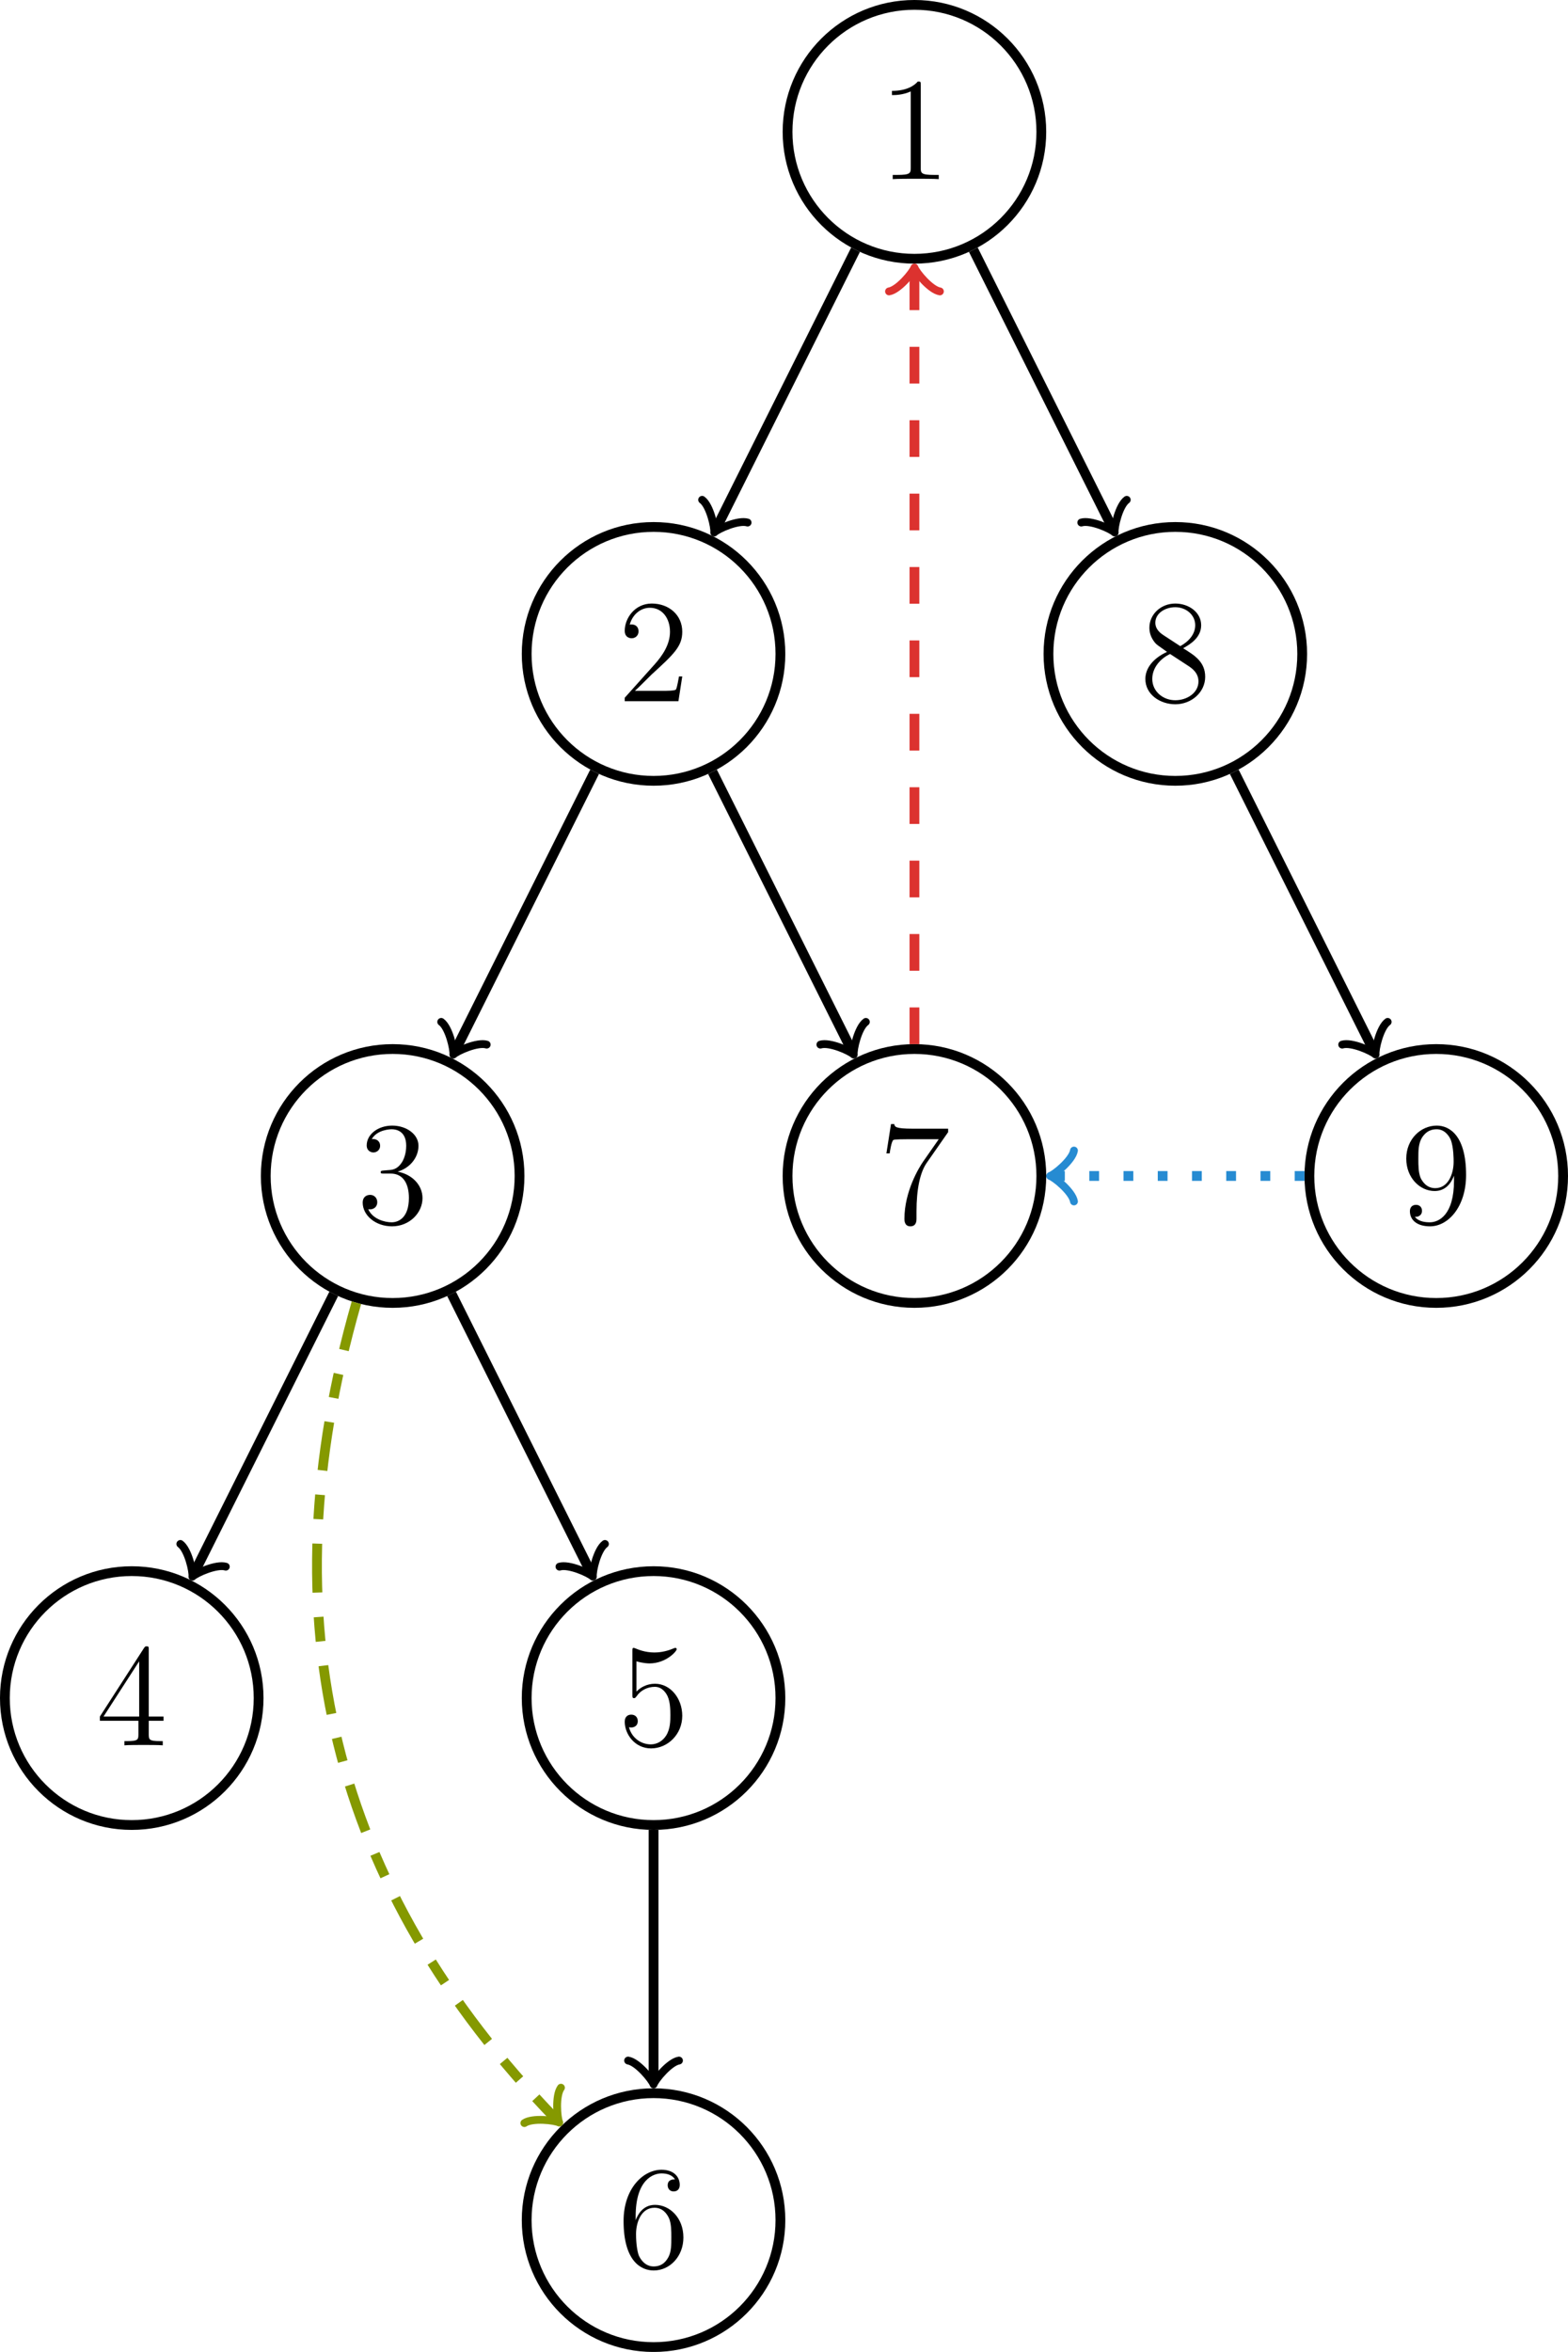 <?xml version="1.0" encoding="UTF-8" standalone="no"?>
<svg
   width="127.773pt"
   height="191.552pt"
   viewBox="0 0 127.773 191.552"
   version="1.2"
   id="svg145"
   xmlns:xlink="http://www.w3.org/1999/xlink"
   xmlns="http://www.w3.org/2000/svg"
   xmlns:svg="http://www.w3.org/2000/svg">
  <defs
     id="defs40">
    <g
       id="g32">
      <symbol
         overflow="visible"
         id="glyph0-0">
        <path
           style="stroke:none;"
           d=""
           id="path2" />
      </symbol>
      <symbol
         overflow="visible"
         id="glyph0-1">
        <path
           style="stroke:none;"
           d="M 3.438 -7.656 C 3.438 -7.938 3.438 -7.953 3.203 -7.953 C 2.922 -7.625 2.312 -7.188 1.094 -7.188 L 1.094 -6.844 C 1.359 -6.844 1.953 -6.844 2.625 -7.141 L 2.625 -0.922 C 2.625 -0.484 2.578 -0.344 1.531 -0.344 L 1.156 -0.344 L 1.156 0 C 1.484 -0.031 2.641 -0.031 3.031 -0.031 C 3.438 -0.031 4.578 -0.031 4.906 0 L 4.906 -0.344 L 4.531 -0.344 C 3.484 -0.344 3.438 -0.484 3.438 -0.922 Z M 3.438 -7.656 "
           id="path5" />
      </symbol>
      <symbol
         overflow="visible"
         id="glyph0-2">
        <path
           style="stroke:none;"
           d="M 5.266 -2.016 L 5 -2.016 C 4.953 -1.812 4.859 -1.141 4.75 -0.953 C 4.656 -0.844 3.984 -0.844 3.625 -0.844 L 1.406 -0.844 C 1.734 -1.125 2.469 -1.891 2.766 -2.172 C 4.594 -3.844 5.266 -4.469 5.266 -5.656 C 5.266 -7.031 4.172 -7.953 2.781 -7.953 C 1.406 -7.953 0.578 -6.766 0.578 -5.734 C 0.578 -5.125 1.109 -5.125 1.141 -5.125 C 1.406 -5.125 1.703 -5.312 1.703 -5.688 C 1.703 -6.031 1.484 -6.25 1.141 -6.25 C 1.047 -6.25 1.016 -6.25 0.984 -6.234 C 1.203 -7.047 1.859 -7.609 2.625 -7.609 C 3.641 -7.609 4.266 -6.75 4.266 -5.656 C 4.266 -4.641 3.688 -3.75 3 -2.984 L 0.578 -0.281 L 0.578 0 L 4.953 0 Z M 5.266 -2.016 "
           id="path8" />
      </symbol>
      <symbol
         overflow="visible"
         id="glyph0-3">
        <path
           style="stroke:none;"
           d="M 2.203 -4.297 C 2 -4.281 1.953 -4.266 1.953 -4.156 C 1.953 -4.047 2.016 -4.047 2.219 -4.047 L 2.766 -4.047 C 3.797 -4.047 4.25 -3.203 4.25 -2.062 C 4.25 -0.484 3.438 -0.078 2.844 -0.078 C 2.266 -0.078 1.297 -0.344 0.938 -1.141 C 1.328 -1.078 1.672 -1.297 1.672 -1.719 C 1.672 -2.062 1.422 -2.312 1.094 -2.312 C 0.797 -2.312 0.484 -2.141 0.484 -1.688 C 0.484 -0.625 1.547 0.25 2.875 0.25 C 4.297 0.25 5.359 -0.844 5.359 -2.047 C 5.359 -3.141 4.469 -4 3.328 -4.203 C 4.359 -4.5 5.031 -5.375 5.031 -6.312 C 5.031 -7.25 4.047 -7.953 2.891 -7.953 C 1.703 -7.953 0.812 -7.219 0.812 -6.344 C 0.812 -5.875 1.188 -5.766 1.359 -5.766 C 1.609 -5.766 1.906 -5.953 1.906 -6.312 C 1.906 -6.688 1.609 -6.859 1.344 -6.859 C 1.281 -6.859 1.25 -6.859 1.219 -6.844 C 1.672 -7.656 2.797 -7.656 2.859 -7.656 C 3.25 -7.656 4.031 -7.484 4.031 -6.312 C 4.031 -6.078 4 -5.422 3.641 -4.906 C 3.281 -4.375 2.875 -4.344 2.562 -4.328 Z M 2.203 -4.297 "
           id="path11" />
      </symbol>
      <symbol
         overflow="visible"
         id="glyph0-4">
        <path
           style="stroke:none;"
           d="M 4.312 -7.781 C 4.312 -8.016 4.312 -8.062 4.141 -8.062 C 4.047 -8.062 4.016 -8.062 3.922 -7.922 L 0.328 -2.344 L 0.328 -2 L 3.469 -2 L 3.469 -0.906 C 3.469 -0.469 3.438 -0.344 2.562 -0.344 L 2.328 -0.344 L 2.328 0 C 2.609 -0.031 3.547 -0.031 3.891 -0.031 C 4.219 -0.031 5.172 -0.031 5.453 0 L 5.453 -0.344 L 5.219 -0.344 C 4.344 -0.344 4.312 -0.469 4.312 -0.906 L 4.312 -2 L 5.516 -2 L 5.516 -2.344 L 4.312 -2.344 Z M 3.531 -6.844 L 3.531 -2.344 L 0.625 -2.344 Z M 3.531 -6.844 "
           id="path14" />
      </symbol>
      <symbol
         overflow="visible"
         id="glyph0-5">
        <path
           style="stroke:none;"
           d="M 1.531 -6.844 C 2.047 -6.688 2.469 -6.672 2.594 -6.672 C 3.938 -6.672 4.812 -7.656 4.812 -7.828 C 4.812 -7.875 4.781 -7.938 4.703 -7.938 C 4.688 -7.938 4.656 -7.938 4.547 -7.891 C 3.891 -7.609 3.312 -7.562 3 -7.562 C 2.219 -7.562 1.656 -7.812 1.422 -7.906 C 1.344 -7.938 1.312 -7.938 1.297 -7.938 C 1.203 -7.938 1.203 -7.859 1.203 -7.672 L 1.203 -4.125 C 1.203 -3.906 1.203 -3.844 1.344 -3.844 C 1.406 -3.844 1.422 -3.844 1.547 -4 C 1.875 -4.484 2.438 -4.766 3.031 -4.766 C 3.672 -4.766 3.984 -4.188 4.078 -3.984 C 4.281 -3.516 4.297 -2.922 4.297 -2.469 C 4.297 -2.016 4.297 -1.344 3.953 -0.797 C 3.688 -0.375 3.234 -0.078 2.703 -0.078 C 1.906 -0.078 1.141 -0.609 0.922 -1.484 C 0.984 -1.453 1.047 -1.453 1.109 -1.453 C 1.312 -1.453 1.641 -1.562 1.641 -1.969 C 1.641 -2.312 1.406 -2.5 1.109 -2.5 C 0.891 -2.5 0.578 -2.391 0.578 -1.922 C 0.578 -0.906 1.406 0.25 2.719 0.25 C 4.078 0.25 5.266 -0.891 5.266 -2.406 C 5.266 -3.828 4.297 -5.016 3.047 -5.016 C 2.359 -5.016 1.844 -4.703 1.531 -4.375 Z M 1.531 -6.844 "
           id="path17" />
      </symbol>
      <symbol
         overflow="visible"
         id="glyph0-6">
        <path
           style="stroke:none;"
           d="M 1.469 -4.156 C 1.469 -7.188 2.938 -7.656 3.578 -7.656 C 4.016 -7.656 4.453 -7.531 4.672 -7.172 C 4.531 -7.172 4.078 -7.172 4.078 -6.688 C 4.078 -6.422 4.25 -6.188 4.562 -6.188 C 4.859 -6.188 5.062 -6.375 5.062 -6.719 C 5.062 -7.344 4.609 -7.953 3.578 -7.953 C 2.062 -7.953 0.484 -6.406 0.484 -3.781 C 0.484 -0.484 1.922 0.25 2.938 0.25 C 4.25 0.25 5.359 -0.891 5.359 -2.438 C 5.359 -4.031 4.25 -5.094 3.047 -5.094 C 1.984 -5.094 1.594 -4.172 1.469 -3.844 Z M 2.938 -0.078 C 2.188 -0.078 1.828 -0.734 1.719 -0.984 C 1.609 -1.297 1.5 -1.891 1.5 -2.719 C 1.5 -3.672 1.922 -4.859 3 -4.859 C 3.656 -4.859 4 -4.406 4.188 -4 C 4.375 -3.562 4.375 -2.969 4.375 -2.453 C 4.375 -1.844 4.375 -1.297 4.141 -0.844 C 3.844 -0.281 3.422 -0.078 2.938 -0.078 Z M 2.938 -0.078 "
           id="path20" />
      </symbol>
      <symbol
         overflow="visible"
         id="glyph0-7">
        <path
           style="stroke:none;"
           d="M 5.672 -7.422 L 5.672 -7.703 L 2.797 -7.703 C 1.344 -7.703 1.328 -7.859 1.281 -8.078 L 1.016 -8.078 L 0.641 -5.688 L 0.906 -5.688 C 0.938 -5.906 1.047 -6.641 1.203 -6.781 C 1.297 -6.844 2.203 -6.844 2.359 -6.844 L 4.906 -6.844 L 3.641 -5.031 C 3.312 -4.562 2.109 -2.609 2.109 -0.359 C 2.109 -0.234 2.109 0.25 2.594 0.25 C 3.094 0.25 3.094 -0.219 3.094 -0.375 L 3.094 -0.969 C 3.094 -2.75 3.375 -4.141 3.938 -4.938 Z M 5.672 -7.422 "
           id="path23" />
      </symbol>
      <symbol
         overflow="visible"
         id="glyph0-8">
        <path
           style="stroke:none;"
           d="M 3.562 -4.312 C 4.156 -4.641 5.031 -5.188 5.031 -6.188 C 5.031 -7.234 4.031 -7.953 2.922 -7.953 C 1.75 -7.953 0.812 -7.078 0.812 -5.984 C 0.812 -5.578 0.938 -5.172 1.266 -4.766 C 1.406 -4.609 1.406 -4.609 2.25 -4.016 C 1.094 -3.484 0.484 -2.672 0.484 -1.812 C 0.484 -0.531 1.703 0.25 2.922 0.25 C 4.25 0.25 5.359 -0.734 5.359 -1.984 C 5.359 -3.203 4.5 -3.734 3.562 -4.312 Z M 1.938 -5.391 C 1.781 -5.5 1.297 -5.812 1.297 -6.391 C 1.297 -7.172 2.109 -7.656 2.922 -7.656 C 3.781 -7.656 4.547 -7.047 4.547 -6.188 C 4.547 -5.453 4.016 -4.859 3.328 -4.484 Z M 2.5 -3.844 L 3.938 -2.906 C 4.25 -2.703 4.812 -2.328 4.812 -1.609 C 4.812 -0.688 3.891 -0.078 2.922 -0.078 C 1.906 -0.078 1.047 -0.812 1.047 -1.812 C 1.047 -2.734 1.719 -3.484 2.5 -3.844 Z M 2.5 -3.844 "
           id="path26" />
      </symbol>
      <symbol
         overflow="visible"
         id="glyph0-9">
        <path
           style="stroke:none;"
           d="M 4.375 -3.484 C 4.375 -0.656 3.125 -0.078 2.406 -0.078 C 2.109 -0.078 1.484 -0.109 1.188 -0.531 L 1.25 -0.531 C 1.344 -0.5 1.766 -0.578 1.766 -1.016 C 1.766 -1.281 1.594 -1.5 1.281 -1.5 C 0.969 -1.5 0.781 -1.297 0.781 -0.984 C 0.781 -0.25 1.375 0.25 2.422 0.25 C 3.906 0.25 5.359 -1.344 5.359 -3.938 C 5.359 -7.141 4.016 -7.953 2.969 -7.953 C 1.656 -7.953 0.484 -6.844 0.484 -5.266 C 0.484 -3.688 1.609 -2.625 2.797 -2.625 C 3.688 -2.625 4.141 -3.266 4.375 -3.875 Z M 2.844 -2.859 C 2.094 -2.859 1.766 -3.469 1.656 -3.688 C 1.469 -4.141 1.469 -4.719 1.469 -5.266 C 1.469 -5.922 1.469 -6.5 1.781 -7 C 2 -7.312 2.312 -7.656 2.969 -7.656 C 3.641 -7.656 4 -7.062 4.109 -6.797 C 4.344 -6.203 4.344 -5.188 4.344 -5.016 C 4.344 -4 3.891 -2.859 2.844 -2.859 Z M 2.844 -2.859 "
           id="path29" />
      </symbol>
    </g>
    <clipPath
       id="clip1">
      <path
         d="M 31 159 L 75 159 L 75 191.551 L 31 191.551 Z M 31 159 "
         id="path34" />
    </clipPath>
    <clipPath
       id="clip2">
      <path
         d="M 95 74 L 127.773 74 L 127.773 118 L 95 118 Z M 95 74 "
         id="path37" />
    </clipPath>
  </defs>
  <g
     id="surface1">
    <path
       style="fill:none;stroke-width:0.797;stroke-linecap:butt;stroke-linejoin:miter;stroke:rgb(0%,0%,0%);stroke-opacity:1;stroke-miterlimit:10;"
       d="M 10.339 -0.001 C 10.339 5.71 5.711 10.339 -0 10.339 C -5.711 10.339 -10.34 5.71 -10.34 -0.001 C -10.34 -5.708 -5.711 -10.337 -0 -10.337 C 5.711 -10.337 10.339 -5.708 10.339 -0.001 Z M 10.339 -0.001 "
       transform="matrix(1,0,0,-1,74.516,10.737)"
       id="path42" />
    <g
       style="fill:rgb(0%,0%,0%);fill-opacity:1;"
       id="g46">
      <use
         xlink:href="#glyph0-1"
         x="71.59"
         y="14.589"
         id="use44" />
    </g>
    <path
       style="fill:none;stroke-width:0.797;stroke-linecap:butt;stroke-linejoin:miter;stroke:rgb(0%,0%,0%);stroke-opacity:1;stroke-miterlimit:10;"
       d="M -10.922 -42.521 C -10.922 -36.81 -15.551 -32.181 -21.258 -32.181 C -26.969 -32.181 -31.598 -36.81 -31.598 -42.521 C -31.598 -48.232 -26.969 -52.857 -21.258 -52.857 C -15.551 -52.857 -10.922 -48.232 -10.922 -42.521 Z M -10.922 -42.521 "
       transform="matrix(1,0,0,-1,74.516,10.737)"
       id="path48" />
    <g
       style="fill:rgb(0%,0%,0%);fill-opacity:1;"
       id="g52">
      <use
         xlink:href="#glyph0-2"
         x="50.33"
         y="57.109"
         id="use50" />
    </g>
    <path
       style="fill:none;stroke-width:0.797;stroke-linecap:butt;stroke-linejoin:miter;stroke:rgb(0%,0%,0%);stroke-opacity:1;stroke-miterlimit:10;"
       d="M -4.801 -9.603 L -16.141 -32.286 "
       transform="matrix(1,0,0,-1,74.516,10.737)"
       id="path54" />
    <path
       style="fill:none;stroke-width:0.638;stroke-linecap:round;stroke-linejoin:round;stroke:rgb(0%,0%,0%);stroke-opacity:1;stroke-miterlimit:10;"
       d="M -1.554 2.072 C -1.423 1.295 -0.001 0.128 0.39 0 C 0.001 -0.129 -1.425 -1.296 -1.553 -2.072 "
       transform="matrix(-0.447,0.894,0.894,0.447,58.373,43.022)"
       id="path56" />
    <path
       style="fill:none;stroke-width:0.797;stroke-linecap:butt;stroke-linejoin:miter;stroke:rgb(0%,0%,0%);stroke-opacity:1;stroke-miterlimit:10;"
       d="M -32.18 -85.04 C -32.18 -79.329 -36.809 -74.701 -42.52 -74.701 C -48.231 -74.701 -52.86 -79.329 -52.86 -85.04 C -52.86 -90.751 -48.231 -95.38 -42.52 -95.38 C -36.809 -95.38 -32.18 -90.751 -32.18 -85.04 Z M -32.18 -85.04 "
       transform="matrix(1,0,0,-1,74.516,10.737)"
       id="path58" />
    <g
       style="fill:rgb(0%,0%,0%);fill-opacity:1;"
       id="g62">
      <use
         xlink:href="#glyph0-3"
         x="29.07"
         y="99.628"
         id="use60" />
    </g>
    <path
       style="fill:none;stroke-width:0.797;stroke-linecap:butt;stroke-linejoin:miter;stroke:rgb(0%,0%,0%);stroke-opacity:1;stroke-miterlimit:10;"
       d="M -26.063 -52.122 L -37.403 -74.806 "
       transform="matrix(1,0,0,-1,74.516,10.737)"
       id="path64" />
    <path
       style="fill:none;stroke-width:0.638;stroke-linecap:round;stroke-linejoin:round;stroke:rgb(0%,0%,0%);stroke-opacity:1;stroke-miterlimit:10;"
       d="M -1.554 2.071 C -1.425 1.297 0.001 0.131 0.389 0.002 C 0.001 -0.131 -1.427 -1.294 -1.552 -2.073 "
       transform="matrix(-0.447,0.894,0.894,0.447,37.113,85.542)"
       id="path66" />
    <path
       style="fill:none;stroke-width:0.797;stroke-linecap:butt;stroke-linejoin:miter;stroke:rgb(0%,0%,0%);stroke-opacity:1;stroke-miterlimit:10;"
       d="M -53.442 -127.56 C -53.442 -121.853 -58.071 -117.224 -63.782 -117.224 C -69.489 -117.224 -74.118 -121.853 -74.118 -127.56 C -74.118 -133.271 -69.489 -137.9 -63.782 -137.9 C -58.071 -137.9 -53.442 -133.271 -53.442 -127.56 Z M -53.442 -127.56 "
       transform="matrix(1,0,0,-1,74.516,10.737)"
       id="path68" />
    <g
       style="fill:rgb(0%,0%,0%);fill-opacity:1;"
       id="g72">
      <use
         xlink:href="#glyph0-4"
         x="7.81"
         y="142.148"
         id="use70" />
    </g>
    <path
       style="fill:none;stroke-width:0.797;stroke-linecap:butt;stroke-linejoin:miter;stroke:rgb(0%,0%,0%);stroke-opacity:1;stroke-miterlimit:10;"
       d="M -47.321 -94.642 L -58.664 -117.326 "
       transform="matrix(1,0,0,-1,74.516,10.737)"
       id="path74" />
    <path
       style="fill:none;stroke-width:0.638;stroke-linecap:round;stroke-linejoin:round;stroke:rgb(0%,0%,0%);stroke-opacity:1;stroke-miterlimit:10;"
       d="M -1.556 2.072 C -1.425 1.295 0.001 0.13 0.389 0 C -0.001 -0.129 -1.423 -1.294 -1.554 -2.072 "
       transform="matrix(-0.447,0.894,0.894,0.447,15.853,128.062)"
       id="path76" />
    <path
       style="fill:none;stroke-width:0.797;stroke-linecap:butt;stroke-linejoin:miter;stroke:rgb(0%,0%,0%);stroke-opacity:1;stroke-miterlimit:10;"
       d="M -10.922 -127.56 C -10.922 -121.853 -15.551 -117.224 -21.258 -117.224 C -26.969 -117.224 -31.598 -121.853 -31.598 -127.56 C -31.598 -133.271 -26.969 -137.9 -21.258 -137.9 C -15.551 -137.9 -10.922 -133.271 -10.922 -127.56 Z M -10.922 -127.56 "
       transform="matrix(1,0,0,-1,74.516,10.737)"
       id="path78" />
    <g
       style="fill:rgb(0%,0%,0%);fill-opacity:1;"
       id="g82">
      <use
         xlink:href="#glyph0-5"
         x="50.33"
         y="142.148"
         id="use80" />
    </g>
    <path
       style="fill:none;stroke-width:0.797;stroke-linecap:butt;stroke-linejoin:miter;stroke:rgb(0%,0%,0%);stroke-opacity:1;stroke-miterlimit:10;"
       d="M -37.719 -94.642 L -26.379 -117.326 "
       transform="matrix(1,0,0,-1,74.516,10.737)"
       id="path84" />
    <path
       style="fill:none;stroke-width:0.638;stroke-linecap:round;stroke-linejoin:round;stroke:rgb(0%,0%,0%);stroke-opacity:1;stroke-miterlimit:10;"
       d="M -1.554 2.072 C -1.423 1.295 -0.001 0.129 0.389 0 C 0.001 -0.129 -1.425 -1.294 -1.556 -2.072 "
       transform="matrix(0.447,0.894,0.894,-0.447,48.138,128.062)"
       id="path86" />
    <g
       clip-path="url(#clip1)"
       clip-rule="nonzero"
       id="g90">
      <path
         style="fill:none;stroke-width:0.797;stroke-linecap:butt;stroke-linejoin:miter;stroke:rgb(0%,0%,0%);stroke-opacity:1;stroke-miterlimit:10;"
         d="M -10.922 -170.079 C -10.922 -164.372 -15.551 -159.743 -21.258 -159.743 C -26.969 -159.743 -31.598 -164.372 -31.598 -170.079 C -31.598 -175.79 -26.969 -180.419 -21.258 -180.419 C -15.551 -180.419 -10.922 -175.79 -10.922 -170.079 Z M -10.922 -170.079 "
         transform="matrix(1,0,0,-1,74.516,10.737)"
         id="path88" />
    </g>
    <g
       style="fill:rgb(0%,0%,0%);fill-opacity:1;"
       id="g94">
      <use
         xlink:href="#glyph0-6"
         x="50.33"
         y="184.668"
         id="use92" />
    </g>
    <path
       style="fill:none;stroke-width:0.797;stroke-linecap:butt;stroke-linejoin:miter;stroke:rgb(0%,0%,0%);stroke-opacity:1;stroke-miterlimit:10;"
       d="M -21.258 -138.298 L -21.258 -158.638 "
       transform="matrix(1,0,0,-1,74.516,10.737)"
       id="path96" />
    <path
       style="fill:none;stroke-width:0.638;stroke-linecap:round;stroke-linejoin:round;stroke:rgb(0%,0%,0%);stroke-opacity:1;stroke-miterlimit:10;"
       d="M -1.553 2.072 C -1.424 1.295 0.001 0.131 0.388 0.002 C 0.001 -0.131 -1.424 -1.295 -1.553 -2.072 "
       transform="matrix(0,1,1,0,53.256,169.374)"
       id="path98" />
    <path
       style="fill:none;stroke-width:0.797;stroke-linecap:butt;stroke-linejoin:miter;stroke:rgb(0%,0%,0%);stroke-opacity:1;stroke-miterlimit:10;"
       d="M 10.339 -85.04 C 10.339 -79.329 5.711 -74.701 -0 -74.701 C -5.711 -74.701 -10.34 -79.329 -10.34 -85.04 C -10.34 -90.751 -5.711 -95.38 -0 -95.38 C 5.711 -95.38 10.339 -90.751 10.339 -85.04 Z M 10.339 -85.04 "
       transform="matrix(1,0,0,-1,74.516,10.737)"
       id="path100" />
    <g
       style="fill:rgb(0%,0%,0%);fill-opacity:1;"
       id="g104">
      <use
         xlink:href="#glyph0-7"
         x="71.59"
         y="99.628"
         id="use102" />
    </g>
    <path
       style="fill:none;stroke-width:0.797;stroke-linecap:butt;stroke-linejoin:miter;stroke:rgb(0%,0%,0%);stroke-opacity:1;stroke-miterlimit:10;"
       d="M -16.457 -52.122 L -5.118 -74.806 "
       transform="matrix(1,0,0,-1,74.516,10.737)"
       id="path106" />
    <path
       style="fill:none;stroke-width:0.638;stroke-linecap:round;stroke-linejoin:round;stroke:rgb(0%,0%,0%);stroke-opacity:1;stroke-miterlimit:10;"
       d="M -1.552 2.073 C -1.427 1.294 0.001 0.131 0.389 -0.002 C 0.001 -0.131 -1.425 -1.297 -1.554 -2.071 "
       transform="matrix(0.447,0.894,0.894,-0.447,69.398,85.542)"
       id="path108" />
    <path
       style="fill:none;stroke-width:0.797;stroke-linecap:butt;stroke-linejoin:miter;stroke:rgb(0%,0%,0%);stroke-opacity:1;stroke-miterlimit:10;"
       d="M 31.597 -42.521 C 31.597 -36.81 26.968 -32.181 21.261 -32.181 C 15.55 -32.181 10.921 -36.81 10.921 -42.521 C 10.921 -48.232 15.55 -52.857 21.261 -52.857 C 26.968 -52.857 31.597 -48.232 31.597 -42.521 Z M 31.597 -42.521 "
       transform="matrix(1,0,0,-1,74.516,10.737)"
       id="path110" />
    <g
       style="fill:rgb(0%,0%,0%);fill-opacity:1;"
       id="g114">
      <use
         xlink:href="#glyph0-8"
         x="92.849"
         y="57.109"
         id="use112" />
    </g>
    <path
       style="fill:none;stroke-width:0.797;stroke-linecap:butt;stroke-linejoin:miter;stroke:rgb(0%,0%,0%);stroke-opacity:1;stroke-miterlimit:10;"
       d="M 4.8 -9.603 L 16.144 -32.286 "
       transform="matrix(1,0,0,-1,74.516,10.737)"
       id="path116" />
    <path
       style="fill:none;stroke-width:0.638;stroke-linecap:round;stroke-linejoin:round;stroke:rgb(0%,0%,0%);stroke-opacity:1;stroke-miterlimit:10;"
       d="M -1.553 2.071 C -1.425 1.295 0 0.128 0.39 -0.001 C -0.001 -0.129 -1.424 -1.296 -1.555 -2.073 "
       transform="matrix(0.447,0.894,0.894,-0.447,90.659,43.022)"
       id="path118" />
    <g
       clip-path="url(#clip2)"
       clip-rule="nonzero"
       id="g122">
      <path
         style="fill:none;stroke-width:0.797;stroke-linecap:butt;stroke-linejoin:miter;stroke:rgb(0%,0%,0%);stroke-opacity:1;stroke-miterlimit:10;"
         d="M 52.859 -85.04 C 52.859 -79.329 48.23 -74.701 42.519 -74.701 C 36.812 -74.701 32.183 -79.329 32.183 -85.04 C 32.183 -90.751 36.812 -95.38 42.519 -95.38 C 48.23 -95.38 52.859 -90.751 52.859 -85.04 Z M 52.859 -85.04 "
         transform="matrix(1,0,0,-1,74.516,10.737)"
         id="path120" />
    </g>
    <g
       style="fill:rgb(0%,0%,0%);fill-opacity:1;"
       id="g126">
      <use
         xlink:href="#glyph0-9"
         x="114.109"
         y="99.628"
         id="use124" />
    </g>
    <path
       style="fill:none;stroke-width:0.797;stroke-linecap:butt;stroke-linejoin:miter;stroke:rgb(0%,0%,0%);stroke-opacity:1;stroke-miterlimit:10;"
       d="M 26.062 -52.122 L 37.402 -74.806 "
       transform="matrix(1,0,0,-1,74.516,10.737)"
       id="path128" />
    <path
       style="fill:none;stroke-width:0.638;stroke-linecap:round;stroke-linejoin:round;stroke:rgb(0%,0%,0%);stroke-opacity:1;stroke-miterlimit:10;"
       d="M -1.553 2.073 C -1.425 1.297 0 0.13 0.39 0.001 C 0.002 -0.129 -1.423 -1.294 -1.554 -2.071 "
       transform="matrix(0.447,0.894,0.894,-0.447,111.919,85.542)"
       id="path130" />
    <path
       style="fill:none;stroke-width:0.797;stroke-linecap:butt;stroke-linejoin:miter;stroke:rgb(86.275%,19.608%,18.43%);stroke-opacity:1;stroke-dasharray:2.989,2.989;stroke-miterlimit:10;"
       d="M -0 -74.302 L -0 -11.443 "
       transform="matrix(1,0,0,-1,74.516,10.737)"
       id="path132" />
    <path
       style="fill:none;stroke-width:0.638;stroke-linecap:round;stroke-linejoin:round;stroke:rgb(86.275%,19.608%,18.43%);stroke-opacity:1;stroke-miterlimit:10;"
       d="M -1.553 2.071 C -1.424 1.293 0.001 0.129 0.388 0 C 0.001 -0.129 -1.424 -1.296 -1.553 -2.074 "
       transform="matrix(0,-1,-1,0,74.516,22.181)"
       id="path134" />
    <path
       style="fill:none;stroke-width:0.797;stroke-linecap:butt;stroke-linejoin:miter;stroke:rgb(14.902%,54.509%,82.352%);stroke-opacity:1;stroke-dasharray:0.797,1.993;stroke-miterlimit:10;"
       d="M 31.785 -85.04 L 11.445 -85.04 "
       transform="matrix(1,0,0,-1,74.516,10.737)"
       id="path136" />
    <path
       style="fill:none;stroke-width:0.638;stroke-linecap:round;stroke-linejoin:round;stroke:rgb(14.902%,54.509%,82.352%);stroke-opacity:1;stroke-miterlimit:10;"
       d="M -1.555 2.074 C -1.426 1.297 -0.001 0.129 0.39 -0 C -0.001 -0.129 -1.426 -1.297 -1.555 -2.07 "
       transform="matrix(-1,0,0,1,85.96,95.777)"
       id="path138" />
    <path
       style="fill:none;stroke-width:0.797;stroke-linecap:butt;stroke-linejoin:miter;stroke:rgb(52.158%,59.999%,0%);stroke-opacity:1;stroke-dasharray:3.985,1.993,1.993,1.993;stroke-miterlimit:10;"
       d="M -45.473 -95.365 C -52.891 -121.29 -47.469 -142.974 -29.215 -161.853 "
       transform="matrix(1,0,0,-1,74.516,10.737)"
       id="path140" />
    <path
       style="fill:none;stroke-width:0.638;stroke-linecap:round;stroke-linejoin:round;stroke:rgb(52.158%,59.999%,0%);stroke-opacity:1;stroke-miterlimit:10;"
       d="M -1.555 2.074 C -1.423 1.294 -0 0.13 0.389 -0.001 C -0.002 -0.129 -1.424 -1.297 -1.555 -2.073 "
       transform="matrix(0.695,0.719,0.719,-0.695,45.301,172.591)"
       id="path142" />
  </g>
</svg>
